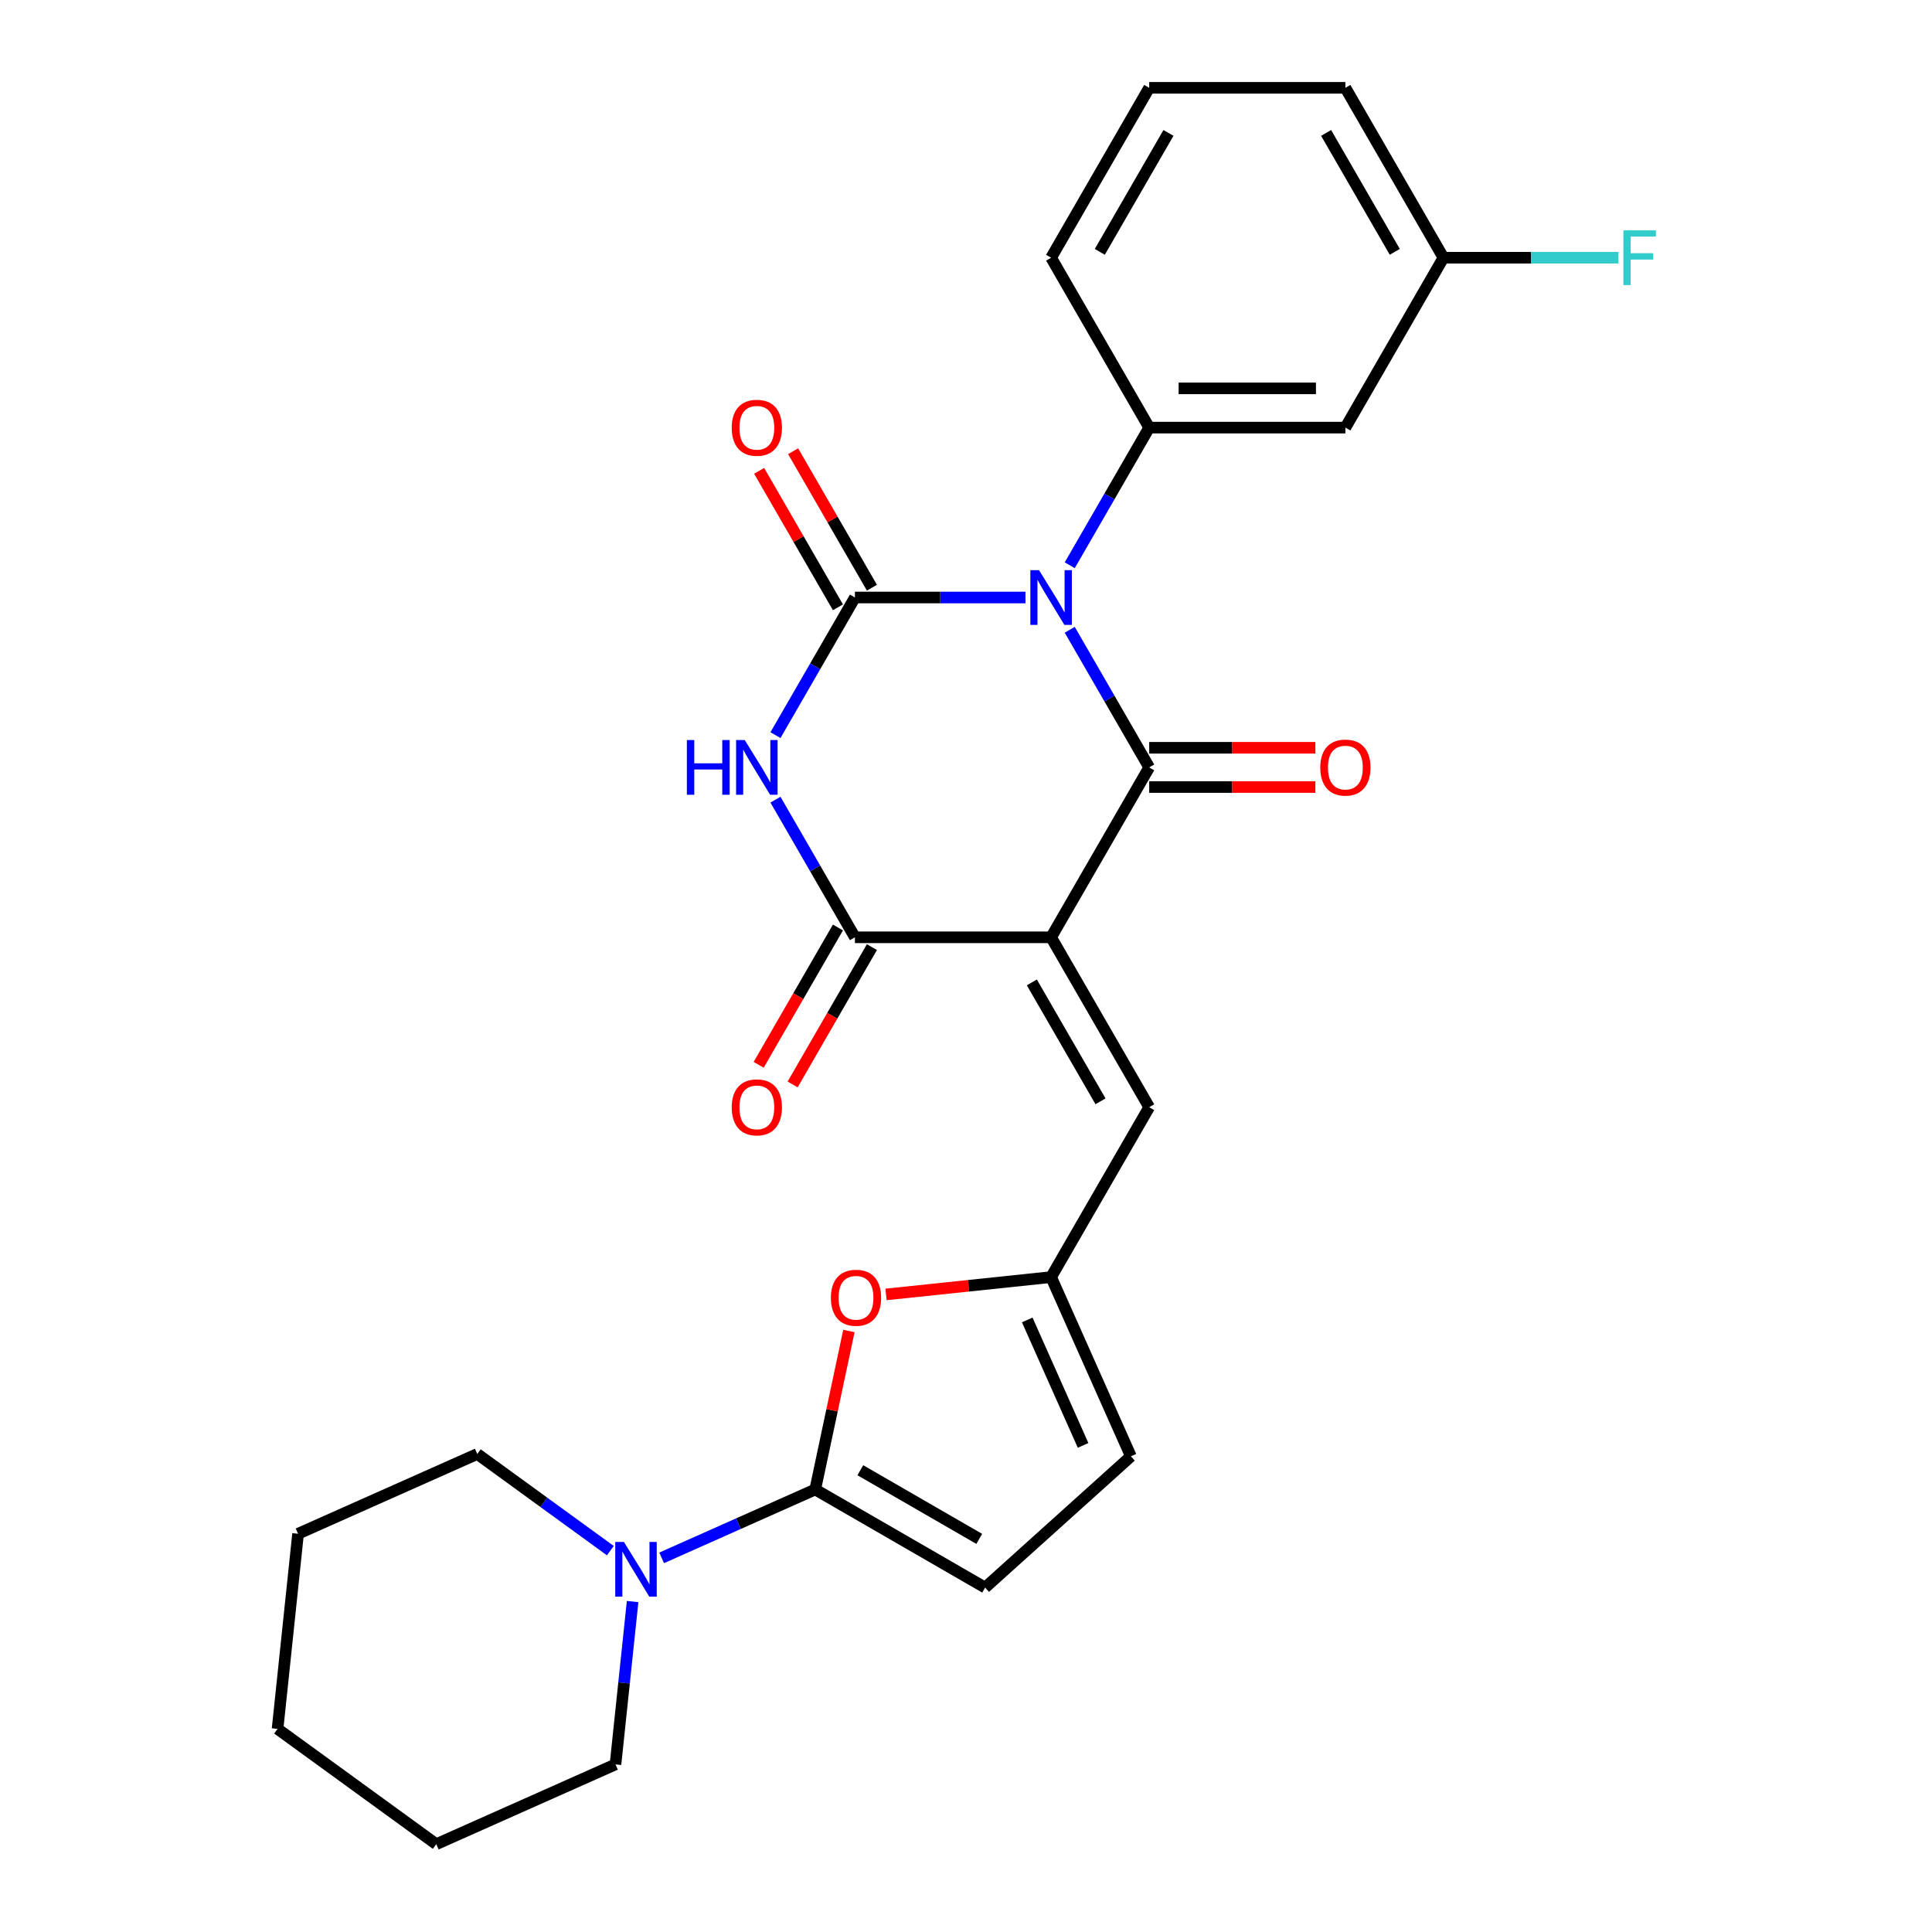 <?xml version='1.0' encoding='iso-8859-1'?>
<svg version='1.1' baseProfile='full'
              xmlns='http://www.w3.org/2000/svg'
                      xmlns:rdkit='http://www.rdkit.org/xml'
                      xmlns:xlink='http://www.w3.org/1999/xlink'
                  xml:space='preserve'
width='1000px' height='1000px' viewBox='0 0 1000 1000'>
<!-- END OF HEADER -->
<rect style='opacity:1.0;fill:#FFFFFF;stroke:none' width='1000' height='1000' x='0' y='0'> </rect>
<path class='bond-1' d='M 553.694,325.967 L 574.259,361.587' style='fill:none;fill-rule:evenodd;stroke:#0000FF;stroke-width:6px;stroke-linecap:butt;stroke-linejoin:miter;stroke-opacity:1' />
<path class='bond-1' d='M 574.259,361.587 L 594.824,397.207' style='fill:none;fill-rule:evenodd;stroke:#000000;stroke-width:6px;stroke-linecap:butt;stroke-linejoin:miter;stroke-opacity:1' />
<path class='bond-2' d='M 530.775,309.269 L 486.643,309.269' style='fill:none;fill-rule:evenodd;stroke:#0000FF;stroke-width:6px;stroke-linecap:butt;stroke-linejoin:miter;stroke-opacity:1' />
<path class='bond-2' d='M 486.643,309.269 L 442.511,309.269' style='fill:none;fill-rule:evenodd;stroke:#000000;stroke-width:6px;stroke-linecap:butt;stroke-linejoin:miter;stroke-opacity:1' />
<path class='bond-6' d='M 553.694,292.57 L 574.259,256.95' style='fill:none;fill-rule:evenodd;stroke:#0000FF;stroke-width:6px;stroke-linecap:butt;stroke-linejoin:miter;stroke-opacity:1' />
<path class='bond-6' d='M 574.259,256.95 L 594.824,221.331' style='fill:none;fill-rule:evenodd;stroke:#000000;stroke-width:6px;stroke-linecap:butt;stroke-linejoin:miter;stroke-opacity:1' />
<path class='bond-0' d='M 544.053,485.145 L 594.824,397.207' style='fill:none;fill-rule:evenodd;stroke:#000000;stroke-width:6px;stroke-linecap:butt;stroke-linejoin:miter;stroke-opacity:1' />
<path class='bond-7' d='M 544.053,485.145 L 594.824,573.083' style='fill:none;fill-rule:evenodd;stroke:#000000;stroke-width:6px;stroke-linecap:butt;stroke-linejoin:miter;stroke-opacity:1' />
<path class='bond-7' d='M 534.081,508.49 L 569.621,570.046' style='fill:none;fill-rule:evenodd;stroke:#000000;stroke-width:6px;stroke-linecap:butt;stroke-linejoin:miter;stroke-opacity:1' />
<path class='bond-27' d='M 544.053,485.145 L 442.511,485.145' style='fill:none;fill-rule:evenodd;stroke:#000000;stroke-width:6px;stroke-linecap:butt;stroke-linejoin:miter;stroke-opacity:1' />
<path class='bond-15' d='M 594.824,407.361 L 637.826,407.361' style='fill:none;fill-rule:evenodd;stroke:#000000;stroke-width:6px;stroke-linecap:butt;stroke-linejoin:miter;stroke-opacity:1' />
<path class='bond-15' d='M 637.826,407.361 L 680.828,407.361' style='fill:none;fill-rule:evenodd;stroke:#FF0000;stroke-width:6px;stroke-linecap:butt;stroke-linejoin:miter;stroke-opacity:1' />
<path class='bond-15' d='M 594.824,387.052 L 637.826,387.052' style='fill:none;fill-rule:evenodd;stroke:#000000;stroke-width:6px;stroke-linecap:butt;stroke-linejoin:miter;stroke-opacity:1' />
<path class='bond-15' d='M 637.826,387.052 L 680.828,387.052' style='fill:none;fill-rule:evenodd;stroke:#FF0000;stroke-width:6px;stroke-linecap:butt;stroke-linejoin:miter;stroke-opacity:1' />
<path class='bond-3' d='M 442.511,309.269 L 421.946,344.888' style='fill:none;fill-rule:evenodd;stroke:#000000;stroke-width:6px;stroke-linecap:butt;stroke-linejoin:miter;stroke-opacity:1' />
<path class='bond-3' d='M 421.946,344.888 L 401.381,380.508' style='fill:none;fill-rule:evenodd;stroke:#0000FF;stroke-width:6px;stroke-linecap:butt;stroke-linejoin:miter;stroke-opacity:1' />
<path class='bond-14' d='M 451.305,304.192 L 430.913,268.872' style='fill:none;fill-rule:evenodd;stroke:#000000;stroke-width:6px;stroke-linecap:butt;stroke-linejoin:miter;stroke-opacity:1' />
<path class='bond-14' d='M 430.913,268.872 L 410.521,233.552' style='fill:none;fill-rule:evenodd;stroke:#FF0000;stroke-width:6px;stroke-linecap:butt;stroke-linejoin:miter;stroke-opacity:1' />
<path class='bond-14' d='M 433.717,314.346 L 413.326,279.026' style='fill:none;fill-rule:evenodd;stroke:#000000;stroke-width:6px;stroke-linecap:butt;stroke-linejoin:miter;stroke-opacity:1' />
<path class='bond-14' d='M 413.326,279.026 L 392.934,243.706' style='fill:none;fill-rule:evenodd;stroke:#FF0000;stroke-width:6px;stroke-linecap:butt;stroke-linejoin:miter;stroke-opacity:1' />
<path class='bond-4' d='M 401.381,413.905 L 421.946,449.525' style='fill:none;fill-rule:evenodd;stroke:#0000FF;stroke-width:6px;stroke-linecap:butt;stroke-linejoin:miter;stroke-opacity:1' />
<path class='bond-4' d='M 421.946,449.525 L 442.511,485.145' style='fill:none;fill-rule:evenodd;stroke:#000000;stroke-width:6px;stroke-linecap:butt;stroke-linejoin:miter;stroke-opacity:1' />
<path class='bond-16' d='M 433.717,480.068 L 413.199,515.607' style='fill:none;fill-rule:evenodd;stroke:#000000;stroke-width:6px;stroke-linecap:butt;stroke-linejoin:miter;stroke-opacity:1' />
<path class='bond-16' d='M 413.199,515.607 L 392.68,551.147' style='fill:none;fill-rule:evenodd;stroke:#FF0000;stroke-width:6px;stroke-linecap:butt;stroke-linejoin:miter;stroke-opacity:1' />
<path class='bond-16' d='M 451.305,490.222 L 430.786,525.761' style='fill:none;fill-rule:evenodd;stroke:#000000;stroke-width:6px;stroke-linecap:butt;stroke-linejoin:miter;stroke-opacity:1' />
<path class='bond-16' d='M 430.786,525.761 L 410.267,561.301' style='fill:none;fill-rule:evenodd;stroke:#FF0000;stroke-width:6px;stroke-linecap:butt;stroke-linejoin:miter;stroke-opacity:1' />
<path class='bond-5' d='M 421.956,770.958 L 430.673,729.946' style='fill:none;fill-rule:evenodd;stroke:#000000;stroke-width:6px;stroke-linecap:butt;stroke-linejoin:miter;stroke-opacity:1' />
<path class='bond-5' d='M 430.673,729.946 L 439.391,688.933' style='fill:none;fill-rule:evenodd;stroke:#FF0000;stroke-width:6px;stroke-linecap:butt;stroke-linejoin:miter;stroke-opacity:1' />
<path class='bond-10' d='M 421.956,770.958 L 382.213,788.652' style='fill:none;fill-rule:evenodd;stroke:#000000;stroke-width:6px;stroke-linecap:butt;stroke-linejoin:miter;stroke-opacity:1' />
<path class='bond-10' d='M 382.213,788.652 L 342.471,806.347' style='fill:none;fill-rule:evenodd;stroke:#0000FF;stroke-width:6px;stroke-linecap:butt;stroke-linejoin:miter;stroke-opacity:1' />
<path class='bond-29' d='M 421.956,770.958 L 509.894,821.729' style='fill:none;fill-rule:evenodd;stroke:#000000;stroke-width:6px;stroke-linecap:butt;stroke-linejoin:miter;stroke-opacity:1' />
<path class='bond-29' d='M 445.301,760.986 L 506.857,796.526' style='fill:none;fill-rule:evenodd;stroke:#000000;stroke-width:6px;stroke-linecap:butt;stroke-linejoin:miter;stroke-opacity:1' />
<path class='bond-12' d='M 594.824,221.331 L 696.366,221.331' style='fill:none;fill-rule:evenodd;stroke:#000000;stroke-width:6px;stroke-linecap:butt;stroke-linejoin:miter;stroke-opacity:1' />
<path class='bond-12' d='M 610.056,201.022 L 681.135,201.022' style='fill:none;fill-rule:evenodd;stroke:#000000;stroke-width:6px;stroke-linecap:butt;stroke-linejoin:miter;stroke-opacity:1' />
<path class='bond-18' d='M 594.824,221.331 L 544.053,133.393' style='fill:none;fill-rule:evenodd;stroke:#000000;stroke-width:6px;stroke-linecap:butt;stroke-linejoin:miter;stroke-opacity:1' />
<path class='bond-9' d='M 594.824,573.083 L 544.053,661.021' style='fill:none;fill-rule:evenodd;stroke:#000000;stroke-width:6px;stroke-linecap:butt;stroke-linejoin:miter;stroke-opacity:1' />
<path class='bond-8' d='M 458.606,670.002 L 501.33,665.511' style='fill:none;fill-rule:evenodd;stroke:#FF0000;stroke-width:6px;stroke-linecap:butt;stroke-linejoin:miter;stroke-opacity:1' />
<path class='bond-8' d='M 501.33,665.511 L 544.053,661.021' style='fill:none;fill-rule:evenodd;stroke:#000000;stroke-width:6px;stroke-linecap:butt;stroke-linejoin:miter;stroke-opacity:1' />
<path class='bond-13' d='M 544.053,661.021 L 585.354,753.784' style='fill:none;fill-rule:evenodd;stroke:#000000;stroke-width:6px;stroke-linecap:butt;stroke-linejoin:miter;stroke-opacity:1' />
<path class='bond-13' d='M 531.696,683.195 L 560.606,748.13' style='fill:none;fill-rule:evenodd;stroke:#000000;stroke-width:6px;stroke-linecap:butt;stroke-linejoin:miter;stroke-opacity:1' />
<path class='bond-20' d='M 315.914,802.611 L 281.479,777.593' style='fill:none;fill-rule:evenodd;stroke:#0000FF;stroke-width:6px;stroke-linecap:butt;stroke-linejoin:miter;stroke-opacity:1' />
<path class='bond-20' d='M 281.479,777.593 L 247.043,752.574' style='fill:none;fill-rule:evenodd;stroke:#000000;stroke-width:6px;stroke-linecap:butt;stroke-linejoin:miter;stroke-opacity:1' />
<path class='bond-21' d='M 327.437,828.957 L 323.008,871.101' style='fill:none;fill-rule:evenodd;stroke:#0000FF;stroke-width:6px;stroke-linecap:butt;stroke-linejoin:miter;stroke-opacity:1' />
<path class='bond-21' d='M 323.008,871.101 L 318.578,913.245' style='fill:none;fill-rule:evenodd;stroke:#000000;stroke-width:6px;stroke-linecap:butt;stroke-linejoin:miter;stroke-opacity:1' />
<path class='bond-11' d='M 509.894,821.729 L 585.354,753.784' style='fill:none;fill-rule:evenodd;stroke:#000000;stroke-width:6px;stroke-linecap:butt;stroke-linejoin:miter;stroke-opacity:1' />
<path class='bond-17' d='M 696.366,221.331 L 747.138,133.393' style='fill:none;fill-rule:evenodd;stroke:#000000;stroke-width:6px;stroke-linecap:butt;stroke-linejoin:miter;stroke-opacity:1' />
<path class='bond-19' d='M 747.138,133.393 L 792.429,133.393' style='fill:none;fill-rule:evenodd;stroke:#000000;stroke-width:6px;stroke-linecap:butt;stroke-linejoin:miter;stroke-opacity:1' />
<path class='bond-19' d='M 792.429,133.393 L 837.721,133.393' style='fill:none;fill-rule:evenodd;stroke:#33CCCC;stroke-width:6px;stroke-linecap:butt;stroke-linejoin:miter;stroke-opacity:1' />
<path class='bond-28' d='M 747.138,133.393 L 696.366,45.455' style='fill:none;fill-rule:evenodd;stroke:#000000;stroke-width:6px;stroke-linecap:butt;stroke-linejoin:miter;stroke-opacity:1' />
<path class='bond-28' d='M 721.934,130.356 L 686.395,68.799' style='fill:none;fill-rule:evenodd;stroke:#000000;stroke-width:6px;stroke-linecap:butt;stroke-linejoin:miter;stroke-opacity:1' />
<path class='bond-22' d='M 544.053,133.393 L 594.824,45.455' style='fill:none;fill-rule:evenodd;stroke:#000000;stroke-width:6px;stroke-linecap:butt;stroke-linejoin:miter;stroke-opacity:1' />
<path class='bond-22' d='M 569.257,130.356 L 604.796,68.799' style='fill:none;fill-rule:evenodd;stroke:#000000;stroke-width:6px;stroke-linecap:butt;stroke-linejoin:miter;stroke-opacity:1' />
<path class='bond-25' d='M 247.043,752.574 L 154.28,793.875' style='fill:none;fill-rule:evenodd;stroke:#000000;stroke-width:6px;stroke-linecap:butt;stroke-linejoin:miter;stroke-opacity:1' />
<path class='bond-24' d='M 318.578,913.245 L 225.815,954.545' style='fill:none;fill-rule:evenodd;stroke:#000000;stroke-width:6px;stroke-linecap:butt;stroke-linejoin:miter;stroke-opacity:1' />
<path class='bond-23' d='M 594.824,45.455 L 696.366,45.455' style='fill:none;fill-rule:evenodd;stroke:#000000;stroke-width:6px;stroke-linecap:butt;stroke-linejoin:miter;stroke-opacity:1' />
<path class='bond-26' d='M 225.815,954.545 L 143.666,894.861' style='fill:none;fill-rule:evenodd;stroke:#000000;stroke-width:6px;stroke-linecap:butt;stroke-linejoin:miter;stroke-opacity:1' />
<path class='bond-30' d='M 154.28,793.875 L 143.666,894.861' style='fill:none;fill-rule:evenodd;stroke:#000000;stroke-width:6px;stroke-linecap:butt;stroke-linejoin:miter;stroke-opacity:1' />
<path  class='atom-0' d='M 537.793 295.109
L 547.073 310.109
Q 547.993 311.589, 549.473 314.269
Q 550.953 316.949, 551.033 317.109
L 551.033 295.109
L 554.793 295.109
L 554.793 323.429
L 550.913 323.429
L 540.953 307.029
Q 539.793 305.109, 538.553 302.909
Q 537.353 300.709, 536.993 300.029
L 536.993 323.429
L 533.313 323.429
L 533.313 295.109
L 537.793 295.109
' fill='#0000FF'/>
<path  class='atom-4' d='M 355.52 383.047
L 359.36 383.047
L 359.36 395.087
L 373.84 395.087
L 373.84 383.047
L 377.68 383.047
L 377.68 411.367
L 373.84 411.367
L 373.84 398.287
L 359.36 398.287
L 359.36 411.367
L 355.52 411.367
L 355.52 383.047
' fill='#0000FF'/>
<path  class='atom-4' d='M 385.48 383.047
L 394.76 398.047
Q 395.68 399.527, 397.16 402.207
Q 398.64 404.887, 398.72 405.047
L 398.72 383.047
L 402.48 383.047
L 402.48 411.367
L 398.6 411.367
L 388.64 394.967
Q 387.48 393.047, 386.24 390.847
Q 385.04 388.647, 384.68 387.967
L 384.68 411.367
L 381 411.367
L 381 383.047
L 385.48 383.047
' fill='#0000FF'/>
<path  class='atom-9' d='M 430.068 671.715
Q 430.068 664.915, 433.428 661.115
Q 436.788 657.315, 443.068 657.315
Q 449.348 657.315, 452.708 661.115
Q 456.068 664.915, 456.068 671.715
Q 456.068 678.595, 452.668 682.515
Q 449.268 686.395, 443.068 686.395
Q 436.828 686.395, 433.428 682.515
Q 430.068 678.635, 430.068 671.715
M 443.068 683.195
Q 447.388 683.195, 449.708 680.315
Q 452.068 677.395, 452.068 671.715
Q 452.068 666.155, 449.708 663.355
Q 447.388 660.515, 443.068 660.515
Q 438.748 660.515, 436.388 663.315
Q 434.068 666.115, 434.068 671.715
Q 434.068 677.435, 436.388 680.315
Q 438.748 683.195, 443.068 683.195
' fill='#FF0000'/>
<path  class='atom-11' d='M 322.932 798.099
L 332.212 813.099
Q 333.132 814.579, 334.612 817.259
Q 336.092 819.939, 336.172 820.099
L 336.172 798.099
L 339.932 798.099
L 339.932 826.419
L 336.052 826.419
L 326.092 810.019
Q 324.932 808.099, 323.692 805.899
Q 322.492 803.699, 322.132 803.019
L 322.132 826.419
L 318.452 826.419
L 318.452 798.099
L 322.932 798.099
' fill='#0000FF'/>
<path  class='atom-15' d='M 378.74 221.411
Q 378.74 214.611, 382.1 210.811
Q 385.46 207.011, 391.74 207.011
Q 398.02 207.011, 401.38 210.811
Q 404.74 214.611, 404.74 221.411
Q 404.74 228.291, 401.34 232.211
Q 397.94 236.091, 391.74 236.091
Q 385.5 236.091, 382.1 232.211
Q 378.74 228.331, 378.74 221.411
M 391.74 232.891
Q 396.06 232.891, 398.38 230.011
Q 400.74 227.091, 400.74 221.411
Q 400.74 215.851, 398.38 213.051
Q 396.06 210.211, 391.74 210.211
Q 387.42 210.211, 385.06 213.011
Q 382.74 215.811, 382.74 221.411
Q 382.74 227.131, 385.06 230.011
Q 387.42 232.891, 391.74 232.891
' fill='#FF0000'/>
<path  class='atom-16' d='M 683.366 397.287
Q 683.366 390.487, 686.726 386.687
Q 690.086 382.887, 696.366 382.887
Q 702.646 382.887, 706.006 386.687
Q 709.366 390.487, 709.366 397.287
Q 709.366 404.167, 705.966 408.087
Q 702.566 411.967, 696.366 411.967
Q 690.126 411.967, 686.726 408.087
Q 683.366 404.207, 683.366 397.287
M 696.366 408.767
Q 700.686 408.767, 703.006 405.887
Q 705.366 402.967, 705.366 397.287
Q 705.366 391.727, 703.006 388.927
Q 700.686 386.087, 696.366 386.087
Q 692.046 386.087, 689.686 388.887
Q 687.366 391.687, 687.366 397.287
Q 687.366 403.007, 689.686 405.887
Q 692.046 408.767, 696.366 408.767
' fill='#FF0000'/>
<path  class='atom-17' d='M 378.74 573.163
Q 378.74 566.363, 382.1 562.563
Q 385.46 558.763, 391.74 558.763
Q 398.02 558.763, 401.38 562.563
Q 404.74 566.363, 404.74 573.163
Q 404.74 580.043, 401.34 583.963
Q 397.94 587.843, 391.74 587.843
Q 385.5 587.843, 382.1 583.963
Q 378.74 580.083, 378.74 573.163
M 391.74 584.643
Q 396.06 584.643, 398.38 581.763
Q 400.74 578.843, 400.74 573.163
Q 400.74 567.603, 398.38 564.803
Q 396.06 561.963, 391.74 561.963
Q 387.42 561.963, 385.06 564.763
Q 382.74 567.563, 382.74 573.163
Q 382.74 578.883, 385.06 581.763
Q 387.42 584.643, 391.74 584.643
' fill='#FF0000'/>
<path  class='atom-20' d='M 840.26 119.233
L 857.1 119.233
L 857.1 122.473
L 844.06 122.473
L 844.06 131.073
L 855.66 131.073
L 855.66 134.353
L 844.06 134.353
L 844.06 147.553
L 840.26 147.553
L 840.26 119.233
' fill='#33CCCC'/>
</svg>
